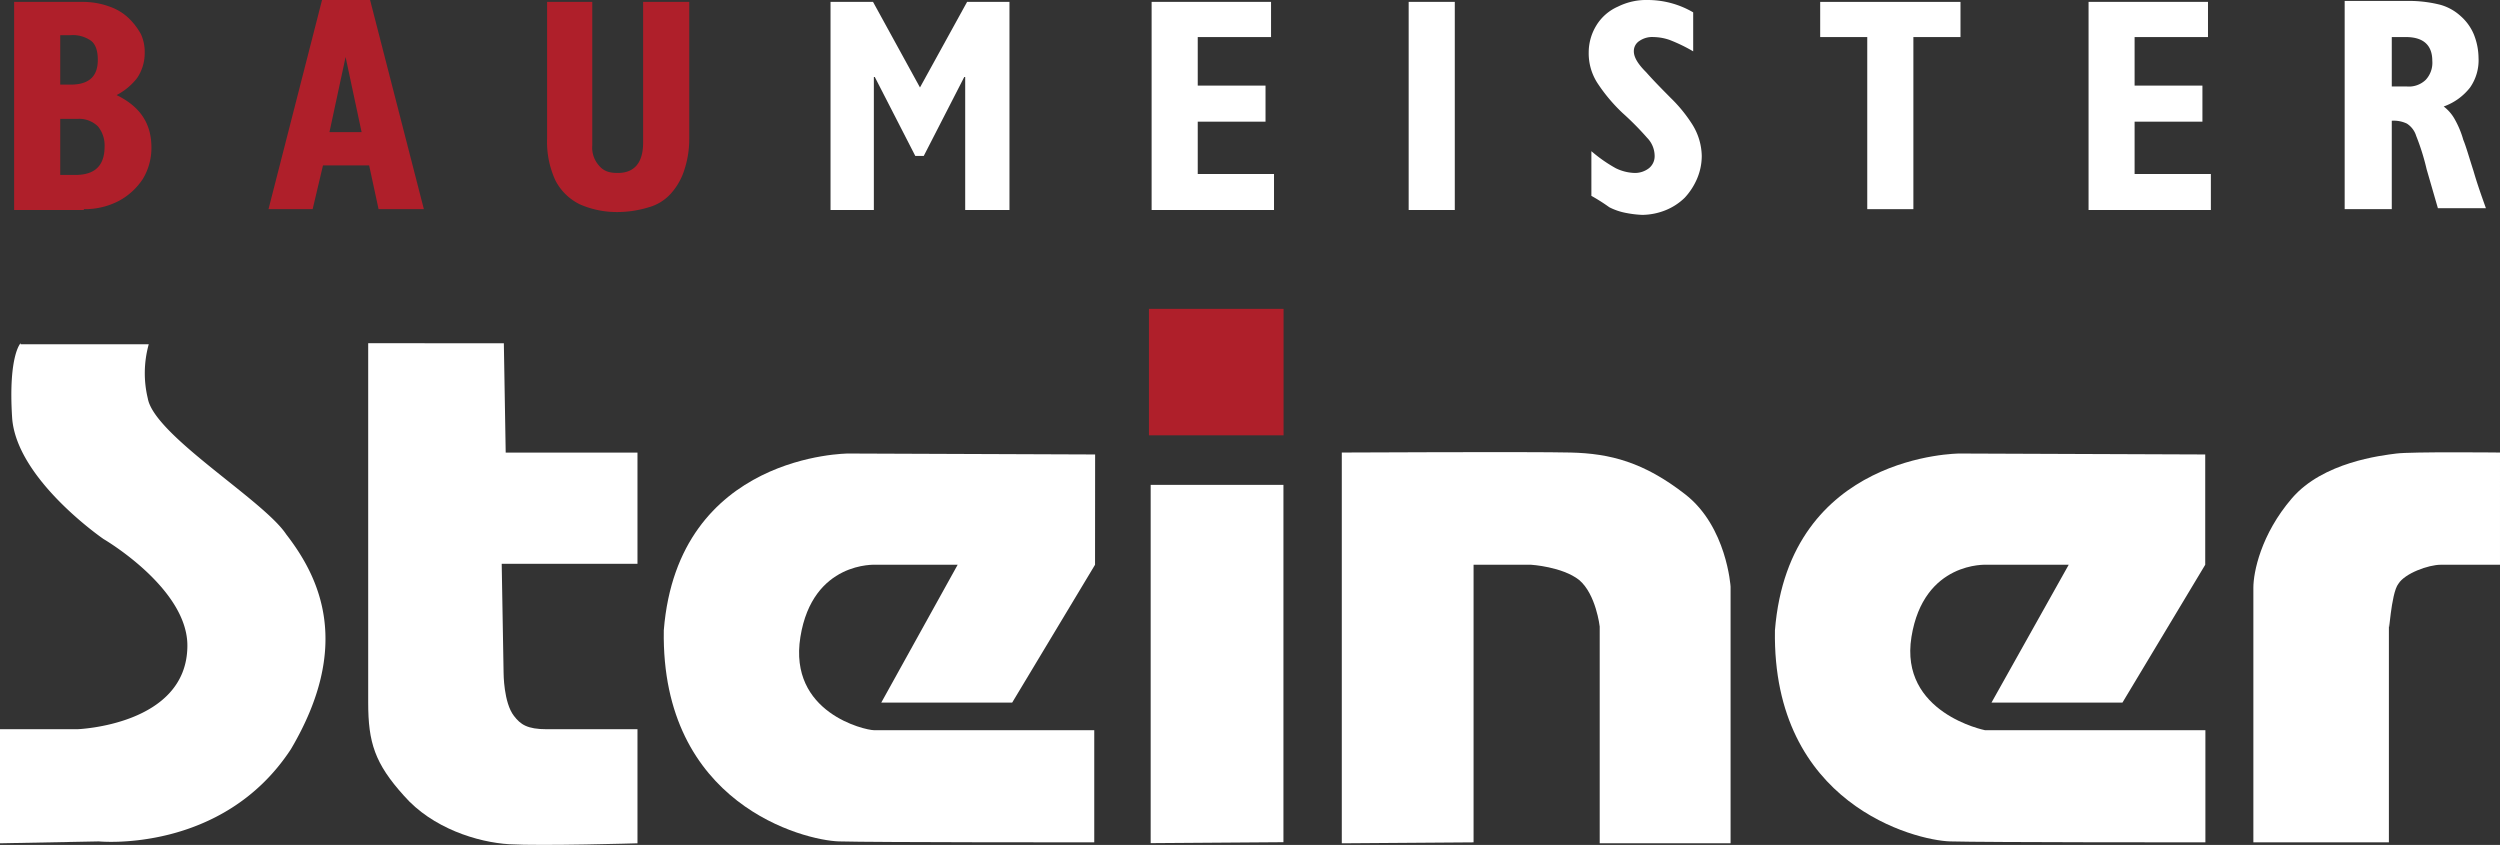 <svg xmlns="http://www.w3.org/2000/svg" viewBox="0 0 607.08 205.17"><rect x="0" y="0" width="607.08" height="205.17" fill="#333333" stroke="none"/><defs><style>.cls-1{fill:#fff;}.cls-2{fill:#af1f2a;}</style></defs><title>steiner-logo-weiss</title><g id="Ebene_2" data-name="Ebene 2"><g id="Ebene_1-2" data-name="Ebene 1"><path class="cls-1" d="M5,83.34s-3,3-2.06,18S25.15,130.9,25.15,130.9s20.58,12,20.35,26.09c-.22,19.17-26.75,20.09-26.75,20.09H0v27.7l24-.46s30,3,46.64-22.39c14.87-25.17,7.09-41.56-1.14-52.18-5.49-8.31-32-24-33.61-33a26.17,26.17,0,0,1,.23-13.15H5Z"/><path class="cls-1" d="M89.41,83.34v87.27c0,9.7,1.6,14.78,8.69,22.63,6.86,7.85,17.83,11.31,25.61,11.77s31.09-.23,31.09-.23v-27.7h-22c-4.8,0-6.4-1.16-8-3.24-2.51-3.23-2.51-10.38-2.51-10.38l-.46-26.55H154.8v-27h-32l-.45-26.55Z"/><path class="cls-1" d="M265.93,110.36,206,110.13s-41.39,0-44.81,42.94c-.69,42.25,34.07,51,42.53,51.25s62,.23,62,.23V177.31H212.2c-2.06,0-20.81-4.16-17.84-22.63s18.29-17.54,18.29-17.54h19.9L214,170.61h31.79l20.12-33.47Z"/><path class="cls-1" d="M535.75,110.36l-59.92-.23s-41.39,0-44.82,42.94c-.68,42.25,34.07,51,42.53,51.25s62,.23,62,.23V177.31H482s-20.81-4.16-17.84-22.63,18.29-17.54,18.29-17.54h19.9l-18.75,33.47H515.4l20.1-33.47V110.36Z"/><path class="cls-2" d="M279,75v30.71h32.69V75Z"/><path class="cls-1" d="M279.42,117.74v87l32.24-.23V117.74Z"/><path class="cls-1" d="M325.83,109.89v94.89l32-.23V137.14H371.8s7.54.46,11.66,3.69c4.11,3.46,5,11.31,5,11.31v52.64h31.78V142.45s-.91-14.55-11-22.4S391,110.12,381.4,109.89C372,109.66,325.83,109.89,325.83,109.89Z"/><path class="cls-1" d="M547.19,204.55H580.1v-53.1c0,3.93.45-7.39,2.31-9.69,1.57-2.54,7.3-4.62,10.28-4.62h14.39V109.89s-21.5-.23-25.15.24S564.11,112.2,556.55,121s-9.36,18-9.36,21.7Z"/><path class="cls-2" d="M14.63,28.86H19a6.48,6.48,0,0,1,4.8,1.85,7.29,7.29,0,0,1,1.6,4.84c0,4.62-2.29,6.93-7.09,6.93H14.63Zm5.72,21.93A17.89,17.89,0,0,0,29,48.71a16.06,16.06,0,0,0,5.72-5.31,14.6,14.6,0,0,0,2.05-7.61c0-5.78-2.74-9.93-8.46-12.7a15.24,15.24,0,0,0,5-4.16,10.83,10.83,0,0,0,1.83-6,10.52,10.52,0,0,0-.91-4.62,16.29,16.29,0,0,0-3-3.92,12.78,12.78,0,0,0-4.58-2.77A18.76,18.76,0,0,0,20.12.46H3.43V51H20.35ZM14.63,8.54h2.52a7.66,7.66,0,0,1,5,1.39c1.14.92,1.6,2.54,1.6,4.62,0,4.15-2.29,6-6.63,6H14.63Z"/><path class="cls-2" d="M83.92,13.85l3.89,18.24H80Zm-8,36.94,2.51-10.62H89.64l2.29,10.62h11L89.87,0H78.2l-13,50.79Z"/><path class="cls-2" d="M132.62.46h11.2V35.32a6.55,6.55,0,0,0,1.6,4.85C146.57,41.56,147.94,42,150,42c4.11,0,6.17-2.54,6.17-7.39V.46h11.2V33.71a23.75,23.75,0,0,1-1.14,7.39,15.71,15.71,0,0,1-3.2,5.77,11.29,11.29,0,0,1-5.49,3.46A25.91,25.91,0,0,1,150,51.49a22.36,22.36,0,0,1-9.15-1.85,13.17,13.17,0,0,1-5.95-5.77,22.33,22.33,0,0,1-2.05-10.16V.46Z"/><path class="cls-1" d="M201.68,50.79V.46H212L223.4,21.24,234.84.46h10.29V51H234.38V18.7h-.23l-9.83,19.16h-2.06L212.43,18.7h-.23V51H201.68Z"/><path class="cls-1" d="M279.65,50.79V.46h29V9H290.85V20.78h16.46v8.77H290.85v12.7h18.52V51H279.65Z"/><path class="cls-1" d="M342.07,50.79V.46h11.2V51h-11.2Z"/><path class="cls-1" d="M386.44,47.56V36.71a34.91,34.91,0,0,0,5.94,4.15A11.12,11.12,0,0,0,397,42a5.56,5.56,0,0,0,3.43-1.16,3.74,3.74,0,0,0,1.37-3,6.34,6.34,0,0,0-1.83-4.38,70.13,70.13,0,0,0-5.94-6,40.6,40.6,0,0,1-6.18-7.38,13.31,13.31,0,0,1-2.06-7.39,12.56,12.56,0,0,1,1.83-6.47,11.56,11.56,0,0,1,5.26-4.61A15.43,15.43,0,0,1,400.16,0a21.87,21.87,0,0,1,11,3v9.47a39,39,0,0,0-5.72-2.77,12.43,12.43,0,0,0-3.89-.7,5.44,5.44,0,0,0-3.43.93,2.9,2.9,0,0,0-1.37,2.54c0,1.38.91,3,3,5.08,1.83,2.07,3.89,4.15,5.95,6.23a35.24,35.24,0,0,1,5.26,6.46,14.87,14.87,0,0,1,2.28,7.62,14.13,14.13,0,0,1-1.14,5.54,16,16,0,0,1-3,4.62,14.27,14.27,0,0,1-4.58,3,15.64,15.64,0,0,1-5.71,1.16,25.23,25.23,0,0,1-3.89-.46,15,15,0,0,1-4.12-1.39A45.6,45.6,0,0,0,386.44,47.56Z"/><path class="cls-1" d="M453.43,50.79V9H442V.46h34.07V9H464.63V50.79Z"/><path class="cls-1" d="M507.17,50.79V.46h29V9H518.35V20.78h16.47v8.77H518.35v12.7h18.52V51h-29.7Z"/><path class="cls-1" d="M580.8,9h3.43c4.11,0,6.41,1.85,6.41,5.78a6.06,6.06,0,0,1-1.6,4.61A5.88,5.88,0,0,1,584.46,21H580.8Zm0,41.79V29.32a7.4,7.4,0,0,1,3.66.69,5.42,5.42,0,0,1,2.27,3,55.37,55.37,0,0,1,2.53,8.08L592,50.56h11.66c-.9-2.54-2-5.54-3-9-1.12-3.47-1.82-6-2.5-7.62a22.36,22.36,0,0,0-2-4.85,10,10,0,0,0-2.75-3.23,14.1,14.1,0,0,0,6.41-4.62,11.57,11.57,0,0,0,2.05-7.16,15.75,15.75,0,0,0-1.16-5.77,12.15,12.15,0,0,0-3.17-4.39,12.12,12.12,0,0,0-5-2.77,31.25,31.25,0,0,0-6.86-.92H569.36V50.79Z"/></g></g></svg>